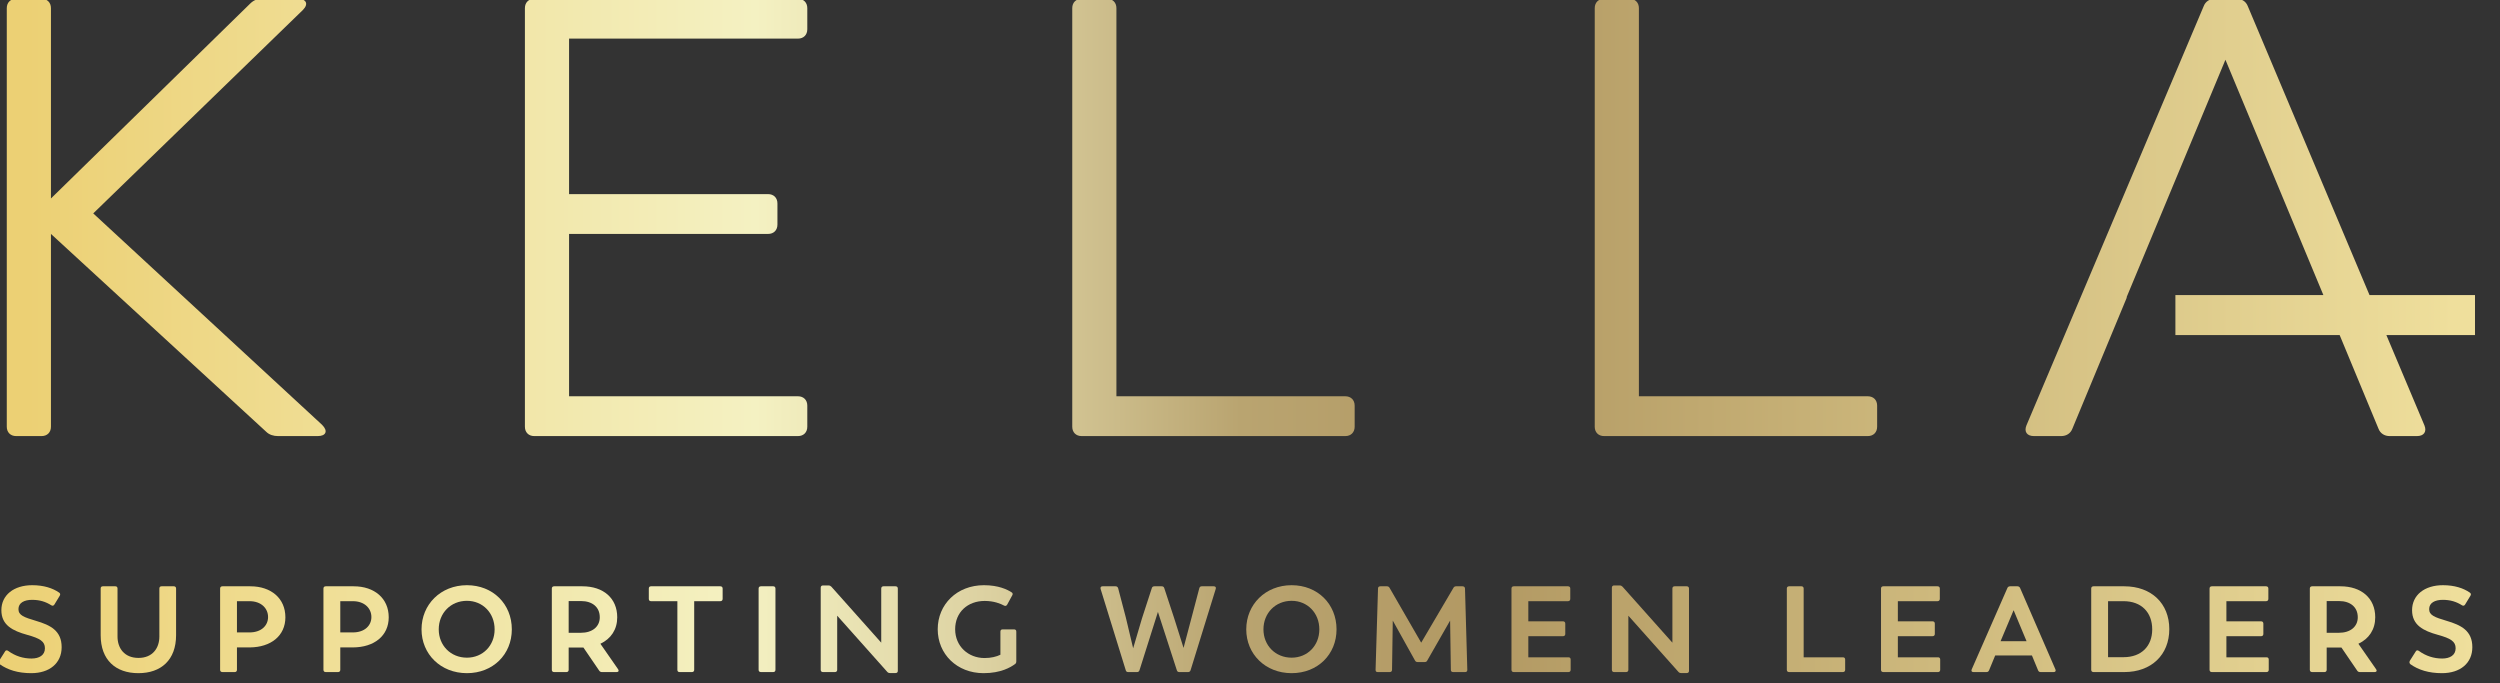 <?xml version="1.0" encoding="UTF-8" standalone="no"?> <svg xmlns="http://www.w3.org/2000/svg" xmlns:xlink="http://www.w3.org/1999/xlink" xmlns:serif="http://www.serif.com/" width="100%" height="100%" viewBox="0 0 150 41" version="1.1" xml:space="preserve" style="fill-rule:evenodd;clip-rule:evenodd;stroke-linejoin:round;stroke-miterlimit:2;"><rect x="0" y="0" width="150" height="41" fill="#333333" stroke="none"/> <g transform="matrix(0.75,0,0,0.75,0,0)"> <g transform="matrix(0.16,0,0,0.16,-105.85,-101.121)"> <path d="M661.454,964.137C660.906,963.71 660.783,963.038 661.15,962.367L664.078,957.731C664.383,957.121 664.993,956.999 665.603,957.426C669.202,960.05 673.167,961.27 677.316,961.27C681.159,961.27 684.026,959.622 684.026,956.146C684.026,952.729 681.586,951.204 675.18,949.435C667.921,947.421 662.248,944.615 662.248,937.111C662.248,929.547 668.47,924.606 677.682,924.606C683.416,924.606 687.93,926.069 691.164,928.327C691.774,928.754 691.774,929.364 691.408,929.913L688.784,934.244C688.419,934.915 687.748,935.037 687.137,934.61C684.453,932.902 681.464,931.926 677.621,931.926C673.717,931.926 670.788,933.391 670.788,936.563C670.788,939.674 673.595,940.649 679.512,942.419C686.771,944.554 692.384,947.36 692.384,955.596C692.384,963.588 686.345,968.59 677.194,968.59C670.544,968.59 665.42,966.942 661.454,964.137Z" style="fill:url(#_Linear1);"></path> <path d="M711.901,949.617L711.901,926.253C711.901,925.582 712.267,925.154 712.999,925.154L719.222,925.154C719.954,925.154 720.32,925.582 720.32,926.253L720.32,950.289C720.32,956.084 723.736,960.965 730.813,960.965C737.828,960.965 741.244,956.084 741.244,950.289L741.244,926.253C741.244,925.582 741.611,925.154 742.343,925.154L748.504,925.154C749.175,925.154 749.602,925.582 749.602,926.253L749.602,949.617C749.602,962.002 742.098,968.59 730.752,968.59C719.405,968.59 711.901,962.002 711.901,949.617Z" style="fill:url(#_Linear2);"></path> <path d="M795.595,940.528C795.595,936.196 792.178,932.598 786.322,932.598L780.038,932.598L780.038,948.215L786.322,948.215C792.301,948.215 795.595,944.737 795.595,940.528ZM804.257,940.649C804.257,949.923 796.998,955.657 786.383,955.718L780.038,955.718L780.038,966.942C780.038,967.614 779.611,968.041 778.94,968.041L772.779,968.041C772.047,968.041 771.62,967.614 771.62,966.942L771.62,926.253C771.62,925.582 772.047,925.154 772.779,925.154L786.749,925.154C797.12,925.154 804.257,931.194 804.257,940.649Z" style="fill:url(#_Linear3);"></path> <path d="M847.261,940.528C847.261,936.196 843.845,932.598 837.989,932.598L831.705,932.598L831.705,948.215L837.989,948.215C843.967,948.215 847.261,944.737 847.261,940.528ZM855.924,940.649C855.924,949.923 848.664,955.657 838.05,955.718L831.705,955.718L831.705,966.942C831.705,967.614 831.278,968.041 830.607,968.041L824.445,968.041C823.713,968.041 823.286,967.614 823.286,966.942L823.286,926.253C823.286,925.582 823.713,925.154 824.445,925.154L838.415,925.154C848.786,925.154 855.924,931.194 855.924,940.649Z" style="fill:url(#_Linear4);"></path> <path d="M908.871,946.689C908.871,938.515 902.953,932.414 895.023,932.414C886.909,932.414 880.931,938.576 880.931,946.689C880.931,954.742 886.909,960.843 895.023,960.843C902.953,960.843 908.871,954.803 908.871,946.689ZM872.329,946.689C872.329,934.244 881.907,924.606 895.023,924.606C908.017,924.606 917.472,934 917.472,946.689C917.472,959.256 908.017,968.59 895.023,968.59C881.907,968.59 872.329,959.073 872.329,946.689Z" style="fill:url(#_Linear5);"></path> <path d="M945.896,948.397L952.057,948.397C957.731,948.397 961.452,945.348 961.452,940.649C961.452,935.525 957.67,932.536 952.118,932.536L945.896,932.536L945.896,948.397ZM969.871,968.041L962.489,968.041C961.94,968.041 961.452,967.797 961.147,967.309L953.277,955.779L945.896,955.779L945.896,966.942C945.896,967.614 945.469,968.041 944.798,968.041L938.637,968.041C937.904,968.041 937.477,967.614 937.477,966.942L937.477,926.253C937.477,925.582 937.904,925.154 938.637,925.154L952.789,925.154C963.221,925.154 970.176,931.072 970.176,940.649C970.176,946.75 967.064,951.387 961.757,953.888L970.664,966.699C971.152,967.492 970.786,968.041 969.871,968.041Z" style="fill:url(#_Linear6);"></path> <path d="M1022.88,926.253L1022.88,931.439C1022.88,932.17 1022.45,932.598 1021.72,932.598L1008.66,932.598L1008.66,966.942C1008.66,967.614 1008.24,968.041 1007.51,968.041L1001.34,968.041C1000.61,968.041 1000.25,967.614 1000.25,966.942L1000.25,932.598L987.069,932.598C986.337,932.598 985.971,932.17 985.971,931.439L985.971,926.253C985.971,925.582 986.337,925.154 987.069,925.154L1021.72,925.154C1022.45,925.154 1022.88,925.582 1022.88,926.253Z" style="fill:url(#_Linear7);"></path> <path d="M1040.87,966.942L1040.87,926.253C1040.87,925.582 1041.3,925.154 1042.03,925.154L1048.19,925.154C1048.86,925.154 1049.29,925.582 1049.29,926.253L1049.29,966.942C1049.29,967.614 1048.86,968.041 1048.19,968.041L1042.03,968.041C1041.3,968.041 1040.87,967.614 1040.87,966.942Z" style="fill:url(#_Linear8);"></path> <path d="M1110.47,926.253L1110.47,967.431C1110.47,968.163 1110.05,968.529 1109.32,968.529L1106.57,968.529C1105.96,968.529 1105.53,968.346 1105.17,967.919L1080.16,939.856L1080.16,966.942C1080.16,967.614 1079.73,968.041 1079,968.041L1073.02,968.041C1072.35,968.041 1071.92,967.614 1071.92,966.942L1071.92,925.826C1071.92,925.154 1072.35,924.728 1073.02,924.728L1075.82,924.728C1076.43,924.728 1076.86,924.972 1077.23,925.338L1102.18,953.339L1102.18,926.253C1102.18,925.582 1102.61,925.154 1103.28,925.154L1109.32,925.154C1110.05,925.154 1110.47,925.582 1110.47,926.253Z" style="fill:url(#_Linear9);"></path> <path d="M1169.71,947.787L1169.71,962.673C1169.71,963.282 1169.52,963.771 1169.03,964.075C1166.96,965.601 1162.02,968.59 1153.36,968.59C1140,968.59 1130.42,959.013 1130.42,946.628C1130.42,934.244 1140,924.606 1153.54,924.606C1160.86,924.606 1165.25,926.802 1167.33,928.144C1167.94,928.51 1168.06,929.059 1167.69,929.669L1165.13,934.366C1164.76,934.977 1164.22,935.099 1163.6,934.793C1161.9,933.878 1158.6,932.476 1153.91,932.476C1145.43,932.476 1139.14,938.088 1139.14,946.628C1139.14,955.169 1145.73,961.025 1153.84,961.025C1157.08,961.025 1159.76,960.355 1161.77,959.378L1161.77,947.787C1161.77,947.056 1162.2,946.689 1162.93,946.689L1168.55,946.689C1169.28,946.689 1169.71,947.056 1169.71,947.787Z" style="fill:url(#_Linear10);"></path> <path d="M1269.44,926.436L1256.87,967.064C1256.69,967.736 1256.2,968.041 1255.59,968.041L1251.2,968.041C1250.59,968.041 1250.16,967.736 1249.98,967.126L1240.53,937.966L1231.31,967.126C1231.13,967.736 1230.7,968.041 1230.09,968.041L1225.64,968.041C1225.03,968.041 1224.54,967.736 1224.42,967.064L1211.85,926.436C1211.67,925.643 1212.04,925.154 1212.83,925.154L1219.36,925.154C1220.03,925.154 1220.45,925.521 1220.64,926.131L1224.48,940.772L1228.14,956.146L1232.59,941.077L1237.47,926.069C1237.66,925.398 1238.15,925.154 1238.76,925.154L1242.42,925.154C1243.03,925.154 1243.51,925.398 1243.7,926.069L1248.64,941.077L1253.34,955.962L1257.42,940.528L1261.21,926.131C1261.39,925.521 1261.75,925.154 1262.43,925.154L1268.47,925.154C1269.26,925.154 1269.69,925.643 1269.44,926.436Z" style="fill:url(#_Linear11);"></path> <path d="M1321.23,946.689C1321.23,938.515 1315.31,932.414 1307.38,932.414C1299.27,932.414 1293.29,938.576 1293.29,946.689C1293.29,954.742 1299.27,960.843 1307.38,960.843C1315.31,960.843 1321.23,954.803 1321.23,946.689ZM1284.69,946.689C1284.69,934.244 1294.26,924.606 1307.38,924.606C1320.37,924.606 1329.83,934 1329.83,946.689C1329.83,959.256 1320.37,968.59 1307.38,968.59C1294.26,968.59 1284.69,959.073 1284.69,946.689Z" style="fill:url(#_Linear12);"></path> <path d="M1395.22,966.942C1395.22,967.736 1394.8,968.041 1394.06,968.041L1388.15,968.041C1387.35,968.041 1386.99,967.614 1386.99,966.942L1386.62,942.297L1375.21,962.245C1374.97,962.795 1374.48,963.038 1373.87,963.038L1370.39,963.038C1369.78,963.038 1369.36,962.795 1369.05,962.245L1357.95,942.297L1357.58,966.942C1357.58,967.614 1357.16,968.041 1356.42,968.041L1350.44,968.041C1349.65,968.041 1349.35,967.675 1349.35,966.942L1350.57,926.253C1350.57,925.582 1350.93,925.154 1351.79,925.154L1355.02,925.154C1355.63,925.154 1356.06,925.398 1356.36,925.947L1372.16,953.339L1388.27,925.947C1388.57,925.398 1389,925.154 1389.61,925.154L1392.78,925.154C1393.58,925.154 1394.06,925.582 1394.06,926.314L1395.22,966.942Z" style="fill:url(#_Linear13);"></path> <path d="M1446.89,961.758L1446.89,966.942C1446.89,967.614 1446.46,968.041 1445.79,968.041L1418.46,968.041C1417.73,968.041 1417.3,967.614 1417.3,966.942L1417.3,926.253C1417.3,925.582 1417.73,925.154 1418.46,925.154L1445.55,925.154C1446.28,925.154 1446.7,925.582 1446.7,926.253L1446.7,931.439C1446.7,932.17 1446.28,932.598 1445.55,932.598L1425.72,932.598L1425.72,942.663L1443.04,942.663C1443.78,942.663 1444.2,943.09 1444.2,943.822L1444.2,949.008C1444.2,949.679 1443.78,950.106 1443.04,950.106L1425.72,950.106L1425.72,960.659L1445.79,960.659C1446.46,960.659 1446.89,961.025 1446.89,961.758Z" style="fill:url(#_Linear14);"></path> <path d="M1506.06,926.253L1506.06,967.431C1506.06,968.163 1505.63,968.529 1504.9,968.529L1502.15,968.529C1501.54,968.529 1501.12,968.346 1500.75,967.919L1475.74,939.856L1475.74,966.942C1475.74,967.614 1475.31,968.041 1474.58,968.041L1468.6,968.041C1467.93,968.041 1467.5,967.614 1467.5,966.942L1467.5,925.826C1467.5,925.154 1467.93,924.728 1468.6,924.728L1471.41,924.728C1472.02,924.728 1472.44,924.972 1472.81,925.338L1497.76,953.339L1497.76,926.253C1497.76,925.582 1498.19,925.154 1498.86,925.154L1504.9,925.154C1505.63,925.154 1506.06,925.582 1506.06,926.253Z" style="fill:url(#_Linear15);"></path> <path d="M1584.14,961.758L1584.14,966.942C1584.14,967.614 1583.71,968.041 1582.98,968.041L1556.13,968.041C1555.4,968.041 1554.98,967.614 1554.98,966.942L1554.98,926.253C1554.98,925.582 1555.4,925.154 1556.13,925.154L1562.3,925.154C1562.97,925.154 1563.39,925.582 1563.39,926.253L1563.39,960.659L1582.98,960.659C1583.71,960.659 1584.14,961.025 1584.14,961.758Z" style="fill:url(#_Linear16);"></path> <path d="M1631.66,961.758L1631.66,966.942C1631.66,967.614 1631.23,968.041 1630.56,968.041L1603.23,968.041C1602.49,968.041 1602.07,967.614 1602.07,966.942L1602.07,926.253C1602.07,925.582 1602.49,925.154 1603.23,925.154L1630.31,925.154C1631.04,925.154 1631.47,925.582 1631.47,926.253L1631.47,931.439C1631.47,932.17 1631.04,932.598 1630.31,932.598L1610.49,932.598L1610.49,942.663L1627.81,942.663C1628.54,942.663 1628.97,943.09 1628.97,943.822L1628.97,949.008C1628.97,949.679 1628.54,950.106 1627.81,950.106L1610.49,950.106L1610.49,960.659L1630.56,960.659C1631.23,960.659 1631.66,961.025 1631.66,961.758Z" style="fill:url(#_Linear17);"></path> <path d="M1661.85,952.606L1674.84,952.606L1668.37,937.111L1661.85,952.606ZM1688.38,968.041L1681.86,968.041C1681.25,968.041 1680.82,967.736 1680.58,967.126L1677.53,959.744L1659.16,959.744L1656.11,967.126C1655.87,967.736 1655.44,968.041 1654.83,968.041L1648.3,968.041C1647.45,968.041 1647.08,967.553 1647.39,966.76L1665.26,926.009C1665.45,925.46 1666,925.154 1666.61,925.154L1670.27,925.154C1670.88,925.154 1671.36,925.46 1671.61,926.009L1689.3,966.76C1689.6,967.553 1689.24,968.041 1688.38,968.041Z" style="fill:url(#_Linear18);"></path> <path d="M1737.67,946.689C1737.67,938.21 1732.3,932.598 1723.34,932.598L1715.59,932.598L1715.59,960.599L1723.34,960.599C1732.3,960.599 1737.67,955.047 1737.67,946.689ZM1746.21,946.567C1746.21,959.439 1737.24,968.041 1723.7,968.041L1708.33,968.041C1707.6,968.041 1707.17,967.614 1707.17,966.942L1707.17,926.253C1707.17,925.582 1707.6,925.154 1708.33,925.154L1723.7,925.154C1737.24,925.154 1746.21,933.695 1746.21,946.567Z" style="fill:url(#_Linear19);"></path> <path d="M1795.93,961.758L1795.93,966.942C1795.93,967.614 1795.5,968.041 1794.83,968.041L1767.5,968.041C1766.77,968.041 1766.34,967.614 1766.34,966.942L1766.34,926.253C1766.34,925.582 1766.77,925.154 1767.5,925.154L1794.58,925.154C1795.32,925.154 1795.74,925.582 1795.74,926.253L1795.74,931.439C1795.74,932.17 1795.32,932.598 1794.58,932.598L1774.76,932.598L1774.76,942.663L1792.08,942.663C1792.81,942.663 1793.24,943.09 1793.24,943.822L1793.24,949.008C1793.24,949.679 1792.81,950.106 1792.08,950.106L1774.76,950.106L1774.76,960.659L1794.83,960.659C1795.5,960.659 1795.93,961.025 1795.93,961.758Z" style="fill:url(#_Linear20);"></path> <path d="M1824.9,948.397L1831.06,948.397C1836.73,948.397 1840.45,945.348 1840.45,940.649C1840.45,935.525 1836.67,932.536 1831.12,932.536L1824.9,932.536L1824.9,948.397ZM1848.87,968.041L1841.49,968.041C1840.94,968.041 1840.45,967.797 1840.15,967.309L1832.28,955.779L1824.9,955.779L1824.9,966.942C1824.9,967.614 1824.47,968.041 1823.8,968.041L1817.64,968.041C1816.91,968.041 1816.48,967.614 1816.48,966.942L1816.48,926.253C1816.48,925.582 1816.91,925.154 1817.64,925.154L1831.79,925.154C1842.22,925.154 1849.18,931.072 1849.18,940.649C1849.18,946.75 1846.07,951.387 1840.76,953.888L1849.67,966.699C1850.16,967.492 1849.79,968.041 1848.87,968.041Z" style="fill:url(#_Linear21);"></path> <path d="M1866.8,964.137C1866.26,963.71 1866.13,963.038 1866.5,962.367L1869.43,957.731C1869.73,957.121 1870.34,956.999 1870.95,957.426C1874.55,960.05 1878.52,961.27 1882.67,961.27C1886.51,961.27 1889.38,959.622 1889.38,956.146C1889.38,952.729 1886.94,951.204 1880.53,949.435C1873.27,947.421 1867.6,944.615 1867.6,937.111C1867.6,929.547 1873.82,924.606 1883.03,924.606C1888.77,924.606 1893.28,926.069 1896.51,928.327C1897.12,928.754 1897.12,929.364 1896.76,929.913L1894.13,934.244C1893.77,934.915 1893.1,935.037 1892.49,934.61C1889.8,932.902 1886.81,931.926 1882.97,931.926C1879.07,931.926 1876.14,933.391 1876.14,936.563C1876.14,939.674 1878.95,940.649 1884.86,942.419C1892.12,944.554 1897.73,947.36 1897.73,955.596C1897.73,963.588 1891.69,968.59 1882.54,968.59C1875.89,968.59 1870.77,966.942 1866.8,964.137Z" style="fill:url(#_Linear22);"></path> </g> <g transform="matrix(0.16,0,0,0.16,-105.85,-101.121)"> <path d="M1595.46,830.142L1481.01,830.142L1481.01,636.074C1481.01,633.275 1479.14,631.409 1476.35,631.409L1463.59,631.409C1460.8,631.409 1458.93,633.275 1458.93,636.074L1458.93,845.381C1458.93,848.18 1460.8,850.046 1463.59,850.046L1595.46,850.046C1598.26,850.046 1600.13,848.18 1600.13,845.381L1600.13,834.807C1600.13,832.008 1598.26,830.142 1595.46,830.142ZM1899.06,779.545L1846.32,779.545L1785.48,635.142C1784.54,632.653 1782.37,631.409 1779.88,631.409L1768.99,631.409C1766.5,631.409 1764.33,632.653 1763.39,635.142L1674.76,844.759C1673.51,847.869 1675.07,850.046 1678.49,850.046L1692.17,850.046C1694.66,850.046 1696.84,848.802 1697.77,846.314L1702.05,835.995L1725,780.691L1724.83,780.691L1774.28,661.888L1823.25,779.545L1749.26,779.545L1749.26,799.545L1831.39,799.545L1850.79,846.314C1851.72,848.802 1853.9,850.046 1856.39,850.046L1870.07,850.046C1873.49,850.046 1875.05,847.869 1873.8,844.759L1854.75,799.545L1899.06,799.545L1899.06,779.545ZM1060.55,631.409L928.68,631.409C925.881,631.409 924.015,633.275 924.015,636.074L924.015,845.381C924.015,848.18 925.881,850.046 928.68,850.046L1060.55,850.046C1063.35,850.046 1065.21,848.18 1065.21,845.381L1065.21,834.807C1065.21,832.008 1063.35,830.142 1060.55,830.142L946.096,830.142L946.096,748.97L1045.62,748.97C1048.42,748.97 1050.28,747.104 1050.28,744.305L1050.28,733.731C1050.28,730.931 1048.42,729.065 1045.62,729.065L946.096,729.065L946.096,651.314L1060.55,651.314C1063.35,651.314 1065.21,649.448 1065.21,646.648L1065.21,636.074C1065.21,633.275 1063.35,631.409 1060.55,631.409ZM708.183,738.706L812.992,637.008C816.102,633.897 814.547,631.409 810.504,631.409L792.466,631.409C790.288,631.409 788.423,632.031 786.556,633.897L687.035,731.242L687.035,636.074C687.035,633.275 685.169,631.409 682.37,631.409L669.619,631.409C666.82,631.409 664.954,633.275 664.954,636.074L664.954,845.381C664.954,848.18 666.82,850.046 669.619,850.046L682.37,850.046C685.169,850.046 687.035,848.18 687.035,845.381L687.035,748.97L794.643,847.869C796.198,849.424 798.375,850.046 800.552,850.046L820.456,850.046C824.499,850.046 825.743,847.558 822.633,844.448L708.183,738.706ZM1334.22,830.142L1219.77,830.142L1219.77,636.074C1219.77,633.275 1217.91,631.409 1215.11,631.409L1202.36,631.409C1199.56,631.409 1197.69,633.275 1197.69,636.074L1197.69,845.381C1197.69,848.18 1199.56,850.046 1202.36,850.046L1334.22,850.046C1337.02,850.046 1338.89,848.18 1338.89,845.381L1338.89,834.807C1338.89,832.008 1337.02,830.142 1334.22,830.142Z" style="fill:url(#_Linear23);"></path> </g> </g> <defs> <linearGradient id="_Linear1" x1="0" y1="0" x2="1" y2="0" gradientUnits="userSpaceOnUse" gradientTransform="matrix(1236.79,0,0,43.984,660.94,946.598)"><stop offset="0" style="stop-color:rgb(236,208,116);stop-opacity:1"></stop><stop offset="0.3" style="stop-color:rgb(244,241,194);stop-opacity:1"></stop><stop offset="0.4" style="stop-color:rgb(220,209,161);stop-opacity:1"></stop><stop offset="0.5" style="stop-color:rgb(185,164,112);stop-opacity:1"></stop><stop offset="0.6" style="stop-color:rgb(178,153,99);stop-opacity:1"></stop><stop offset="1" style="stop-color:rgb(239,223,156);stop-opacity:1"></stop></linearGradient> <linearGradient id="_Linear2" x1="0" y1="0" x2="1" y2="0" gradientUnits="userSpaceOnUse" gradientTransform="matrix(1236.79,0,0,43.984,660.94,946.598)"><stop offset="0" style="stop-color:rgb(236,208,116);stop-opacity:1"></stop><stop offset="0.3" style="stop-color:rgb(244,241,194);stop-opacity:1"></stop><stop offset="0.4" style="stop-color:rgb(220,209,161);stop-opacity:1"></stop><stop offset="0.5" style="stop-color:rgb(185,164,112);stop-opacity:1"></stop><stop offset="0.6" style="stop-color:rgb(178,153,99);stop-opacity:1"></stop><stop offset="1" style="stop-color:rgb(239,223,156);stop-opacity:1"></stop></linearGradient> <linearGradient id="_Linear3" x1="0" y1="0" x2="1" y2="0" gradientUnits="userSpaceOnUse" gradientTransform="matrix(1236.79,0,0,43.984,660.94,946.598)"><stop offset="0" style="stop-color:rgb(236,208,116);stop-opacity:1"></stop><stop offset="0.3" style="stop-color:rgb(244,241,194);stop-opacity:1"></stop><stop offset="0.4" style="stop-color:rgb(220,209,161);stop-opacity:1"></stop><stop offset="0.5" style="stop-color:rgb(185,164,112);stop-opacity:1"></stop><stop offset="0.6" style="stop-color:rgb(178,153,99);stop-opacity:1"></stop><stop offset="1" style="stop-color:rgb(239,223,156);stop-opacity:1"></stop></linearGradient> <linearGradient id="_Linear4" x1="0" y1="0" x2="1" y2="0" gradientUnits="userSpaceOnUse" gradientTransform="matrix(1236.79,0,0,43.984,660.94,946.598)"><stop offset="0" style="stop-color:rgb(236,208,116);stop-opacity:1"></stop><stop offset="0.3" style="stop-color:rgb(244,241,194);stop-opacity:1"></stop><stop offset="0.4" style="stop-color:rgb(220,209,161);stop-opacity:1"></stop><stop offset="0.5" style="stop-color:rgb(185,164,112);stop-opacity:1"></stop><stop offset="0.6" style="stop-color:rgb(178,153,99);stop-opacity:1"></stop><stop offset="1" style="stop-color:rgb(239,223,156);stop-opacity:1"></stop></linearGradient> <linearGradient id="_Linear5" x1="0" y1="0" x2="1" y2="0" gradientUnits="userSpaceOnUse" gradientTransform="matrix(1236.79,0,0,43.984,660.94,946.598)"><stop offset="0" style="stop-color:rgb(236,208,116);stop-opacity:1"></stop><stop offset="0.3" style="stop-color:rgb(244,241,194);stop-opacity:1"></stop><stop offset="0.4" style="stop-color:rgb(220,209,161);stop-opacity:1"></stop><stop offset="0.5" style="stop-color:rgb(185,164,112);stop-opacity:1"></stop><stop offset="0.6" style="stop-color:rgb(178,153,99);stop-opacity:1"></stop><stop offset="1" style="stop-color:rgb(239,223,156);stop-opacity:1"></stop></linearGradient> <linearGradient id="_Linear6" x1="0" y1="0" x2="1" y2="0" gradientUnits="userSpaceOnUse" gradientTransform="matrix(1236.79,0,0,43.984,660.94,946.598)"><stop offset="0" style="stop-color:rgb(236,208,116);stop-opacity:1"></stop><stop offset="0.3" style="stop-color:rgb(244,241,194);stop-opacity:1"></stop><stop offset="0.4" style="stop-color:rgb(220,209,161);stop-opacity:1"></stop><stop offset="0.5" style="stop-color:rgb(185,164,112);stop-opacity:1"></stop><stop offset="0.6" style="stop-color:rgb(178,153,99);stop-opacity:1"></stop><stop offset="1" style="stop-color:rgb(239,223,156);stop-opacity:1"></stop></linearGradient> <linearGradient id="_Linear7" x1="0" y1="0" x2="1" y2="0" gradientUnits="userSpaceOnUse" gradientTransform="matrix(1236.79,0,0,43.984,660.94,946.598)"><stop offset="0" style="stop-color:rgb(236,208,116);stop-opacity:1"></stop><stop offset="0.3" style="stop-color:rgb(244,241,194);stop-opacity:1"></stop><stop offset="0.4" style="stop-color:rgb(220,209,161);stop-opacity:1"></stop><stop offset="0.5" style="stop-color:rgb(185,164,112);stop-opacity:1"></stop><stop offset="0.6" style="stop-color:rgb(178,153,99);stop-opacity:1"></stop><stop offset="1" style="stop-color:rgb(239,223,156);stop-opacity:1"></stop></linearGradient> <linearGradient id="_Linear8" x1="0" y1="0" x2="1" y2="0" gradientUnits="userSpaceOnUse" gradientTransform="matrix(1236.79,0,0,43.984,660.94,946.598)"><stop offset="0" style="stop-color:rgb(236,208,116);stop-opacity:1"></stop><stop offset="0.3" style="stop-color:rgb(244,241,194);stop-opacity:1"></stop><stop offset="0.4" style="stop-color:rgb(220,209,161);stop-opacity:1"></stop><stop offset="0.5" style="stop-color:rgb(185,164,112);stop-opacity:1"></stop><stop offset="0.6" style="stop-color:rgb(178,153,99);stop-opacity:1"></stop><stop offset="1" style="stop-color:rgb(239,223,156);stop-opacity:1"></stop></linearGradient> <linearGradient id="_Linear9" x1="0" y1="0" x2="1" y2="0" gradientUnits="userSpaceOnUse" gradientTransform="matrix(1236.79,0,0,43.984,660.94,946.598)"><stop offset="0" style="stop-color:rgb(236,208,116);stop-opacity:1"></stop><stop offset="0.3" style="stop-color:rgb(244,241,194);stop-opacity:1"></stop><stop offset="0.4" style="stop-color:rgb(220,209,161);stop-opacity:1"></stop><stop offset="0.5" style="stop-color:rgb(185,164,112);stop-opacity:1"></stop><stop offset="0.6" style="stop-color:rgb(178,153,99);stop-opacity:1"></stop><stop offset="1" style="stop-color:rgb(239,223,156);stop-opacity:1"></stop></linearGradient> <linearGradient id="_Linear10" x1="0" y1="0" x2="1" y2="0" gradientUnits="userSpaceOnUse" gradientTransform="matrix(1236.79,0,0,43.984,660.94,946.598)"><stop offset="0" style="stop-color:rgb(236,208,116);stop-opacity:1"></stop><stop offset="0.3" style="stop-color:rgb(244,241,194);stop-opacity:1"></stop><stop offset="0.4" style="stop-color:rgb(220,209,161);stop-opacity:1"></stop><stop offset="0.5" style="stop-color:rgb(185,164,112);stop-opacity:1"></stop><stop offset="0.6" style="stop-color:rgb(178,153,99);stop-opacity:1"></stop><stop offset="1" style="stop-color:rgb(239,223,156);stop-opacity:1"></stop></linearGradient> <linearGradient id="_Linear11" x1="0" y1="0" x2="1" y2="0" gradientUnits="userSpaceOnUse" gradientTransform="matrix(1236.79,0,0,43.984,660.94,946.598)"><stop offset="0" style="stop-color:rgb(236,208,116);stop-opacity:1"></stop><stop offset="0.3" style="stop-color:rgb(244,241,194);stop-opacity:1"></stop><stop offset="0.4" style="stop-color:rgb(220,209,161);stop-opacity:1"></stop><stop offset="0.5" style="stop-color:rgb(185,164,112);stop-opacity:1"></stop><stop offset="0.6" style="stop-color:rgb(178,153,99);stop-opacity:1"></stop><stop offset="1" style="stop-color:rgb(239,223,156);stop-opacity:1"></stop></linearGradient> <linearGradient id="_Linear12" x1="0" y1="0" x2="1" y2="0" gradientUnits="userSpaceOnUse" gradientTransform="matrix(1236.79,0,0,43.984,660.94,946.598)"><stop offset="0" style="stop-color:rgb(236,208,116);stop-opacity:1"></stop><stop offset="0.3" style="stop-color:rgb(244,241,194);stop-opacity:1"></stop><stop offset="0.4" style="stop-color:rgb(220,209,161);stop-opacity:1"></stop><stop offset="0.5" style="stop-color:rgb(185,164,112);stop-opacity:1"></stop><stop offset="0.6" style="stop-color:rgb(178,153,99);stop-opacity:1"></stop><stop offset="1" style="stop-color:rgb(239,223,156);stop-opacity:1"></stop></linearGradient> <linearGradient id="_Linear13" x1="0" y1="0" x2="1" y2="0" gradientUnits="userSpaceOnUse" gradientTransform="matrix(1236.79,0,0,43.984,660.94,946.598)"><stop offset="0" style="stop-color:rgb(236,208,116);stop-opacity:1"></stop><stop offset="0.3" style="stop-color:rgb(244,241,194);stop-opacity:1"></stop><stop offset="0.4" style="stop-color:rgb(220,209,161);stop-opacity:1"></stop><stop offset="0.5" style="stop-color:rgb(185,164,112);stop-opacity:1"></stop><stop offset="0.6" style="stop-color:rgb(178,153,99);stop-opacity:1"></stop><stop offset="1" style="stop-color:rgb(239,223,156);stop-opacity:1"></stop></linearGradient> <linearGradient id="_Linear14" x1="0" y1="0" x2="1" y2="0" gradientUnits="userSpaceOnUse" gradientTransform="matrix(1236.79,0,0,43.984,660.94,946.598)"><stop offset="0" style="stop-color:rgb(236,208,116);stop-opacity:1"></stop><stop offset="0.3" style="stop-color:rgb(244,241,194);stop-opacity:1"></stop><stop offset="0.4" style="stop-color:rgb(220,209,161);stop-opacity:1"></stop><stop offset="0.5" style="stop-color:rgb(185,164,112);stop-opacity:1"></stop><stop offset="0.6" style="stop-color:rgb(178,153,99);stop-opacity:1"></stop><stop offset="1" style="stop-color:rgb(239,223,156);stop-opacity:1"></stop></linearGradient> <linearGradient id="_Linear15" x1="0" y1="0" x2="1" y2="0" gradientUnits="userSpaceOnUse" gradientTransform="matrix(1236.79,0,0,43.984,660.94,946.598)"><stop offset="0" style="stop-color:rgb(236,208,116);stop-opacity:1"></stop><stop offset="0.3" style="stop-color:rgb(244,241,194);stop-opacity:1"></stop><stop offset="0.4" style="stop-color:rgb(220,209,161);stop-opacity:1"></stop><stop offset="0.5" style="stop-color:rgb(185,164,112);stop-opacity:1"></stop><stop offset="0.6" style="stop-color:rgb(178,153,99);stop-opacity:1"></stop><stop offset="1" style="stop-color:rgb(239,223,156);stop-opacity:1"></stop></linearGradient> <linearGradient id="_Linear16" x1="0" y1="0" x2="1" y2="0" gradientUnits="userSpaceOnUse" gradientTransform="matrix(1236.79,0,0,43.984,660.94,946.598)"><stop offset="0" style="stop-color:rgb(236,208,116);stop-opacity:1"></stop><stop offset="0.3" style="stop-color:rgb(244,241,194);stop-opacity:1"></stop><stop offset="0.4" style="stop-color:rgb(220,209,161);stop-opacity:1"></stop><stop offset="0.5" style="stop-color:rgb(185,164,112);stop-opacity:1"></stop><stop offset="0.6" style="stop-color:rgb(178,153,99);stop-opacity:1"></stop><stop offset="1" style="stop-color:rgb(239,223,156);stop-opacity:1"></stop></linearGradient> <linearGradient id="_Linear17" x1="0" y1="0" x2="1" y2="0" gradientUnits="userSpaceOnUse" gradientTransform="matrix(1236.79,0,0,43.984,660.94,946.598)"><stop offset="0" style="stop-color:rgb(236,208,116);stop-opacity:1"></stop><stop offset="0.3" style="stop-color:rgb(244,241,194);stop-opacity:1"></stop><stop offset="0.4" style="stop-color:rgb(220,209,161);stop-opacity:1"></stop><stop offset="0.5" style="stop-color:rgb(185,164,112);stop-opacity:1"></stop><stop offset="0.6" style="stop-color:rgb(178,153,99);stop-opacity:1"></stop><stop offset="1" style="stop-color:rgb(239,223,156);stop-opacity:1"></stop></linearGradient> <linearGradient id="_Linear18" x1="0" y1="0" x2="1" y2="0" gradientUnits="userSpaceOnUse" gradientTransform="matrix(1236.79,0,0,43.984,660.94,946.598)"><stop offset="0" style="stop-color:rgb(236,208,116);stop-opacity:1"></stop><stop offset="0.3" style="stop-color:rgb(244,241,194);stop-opacity:1"></stop><stop offset="0.4" style="stop-color:rgb(220,209,161);stop-opacity:1"></stop><stop offset="0.5" style="stop-color:rgb(185,164,112);stop-opacity:1"></stop><stop offset="0.6" style="stop-color:rgb(178,153,99);stop-opacity:1"></stop><stop offset="1" style="stop-color:rgb(239,223,156);stop-opacity:1"></stop></linearGradient> <linearGradient id="_Linear19" x1="0" y1="0" x2="1" y2="0" gradientUnits="userSpaceOnUse" gradientTransform="matrix(1236.79,0,0,43.984,660.94,946.598)"><stop offset="0" style="stop-color:rgb(236,208,116);stop-opacity:1"></stop><stop offset="0.3" style="stop-color:rgb(244,241,194);stop-opacity:1"></stop><stop offset="0.4" style="stop-color:rgb(220,209,161);stop-opacity:1"></stop><stop offset="0.5" style="stop-color:rgb(185,164,112);stop-opacity:1"></stop><stop offset="0.6" style="stop-color:rgb(178,153,99);stop-opacity:1"></stop><stop offset="1" style="stop-color:rgb(239,223,156);stop-opacity:1"></stop></linearGradient> <linearGradient id="_Linear20" x1="0" y1="0" x2="1" y2="0" gradientUnits="userSpaceOnUse" gradientTransform="matrix(1236.79,0,0,43.984,660.94,946.598)"><stop offset="0" style="stop-color:rgb(236,208,116);stop-opacity:1"></stop><stop offset="0.3" style="stop-color:rgb(244,241,194);stop-opacity:1"></stop><stop offset="0.4" style="stop-color:rgb(220,209,161);stop-opacity:1"></stop><stop offset="0.5" style="stop-color:rgb(185,164,112);stop-opacity:1"></stop><stop offset="0.6" style="stop-color:rgb(178,153,99);stop-opacity:1"></stop><stop offset="1" style="stop-color:rgb(239,223,156);stop-opacity:1"></stop></linearGradient> <linearGradient id="_Linear21" x1="0" y1="0" x2="1" y2="0" gradientUnits="userSpaceOnUse" gradientTransform="matrix(1236.79,0,0,43.984,660.94,946.598)"><stop offset="0" style="stop-color:rgb(236,208,116);stop-opacity:1"></stop><stop offset="0.3" style="stop-color:rgb(244,241,194);stop-opacity:1"></stop><stop offset="0.4" style="stop-color:rgb(220,209,161);stop-opacity:1"></stop><stop offset="0.5" style="stop-color:rgb(185,164,112);stop-opacity:1"></stop><stop offset="0.6" style="stop-color:rgb(178,153,99);stop-opacity:1"></stop><stop offset="1" style="stop-color:rgb(239,223,156);stop-opacity:1"></stop></linearGradient> <linearGradient id="_Linear22" x1="0" y1="0" x2="1" y2="0" gradientUnits="userSpaceOnUse" gradientTransform="matrix(1236.79,0,0,43.984,660.94,946.598)"><stop offset="0" style="stop-color:rgb(236,208,116);stop-opacity:1"></stop><stop offset="0.3" style="stop-color:rgb(244,241,194);stop-opacity:1"></stop><stop offset="0.4" style="stop-color:rgb(220,209,161);stop-opacity:1"></stop><stop offset="0.5" style="stop-color:rgb(185,164,112);stop-opacity:1"></stop><stop offset="0.6" style="stop-color:rgb(178,153,99);stop-opacity:1"></stop><stop offset="1" style="stop-color:rgb(239,223,156);stop-opacity:1"></stop></linearGradient> <linearGradient id="_Linear23" x1="0" y1="0" x2="1" y2="0" gradientUnits="userSpaceOnUse" gradientTransform="matrix(1234.11,0,0,1234.11,664.954,740.728)"><stop offset="0" style="stop-color:rgb(236,208,116);stop-opacity:1"></stop><stop offset="0.3" style="stop-color:rgb(244,241,194);stop-opacity:1"></stop><stop offset="0.4" style="stop-color:rgb(220,209,161);stop-opacity:1"></stop><stop offset="0.5" style="stop-color:rgb(185,164,112);stop-opacity:1"></stop><stop offset="0.6" style="stop-color:rgb(178,153,99);stop-opacity:1"></stop><stop offset="1" style="stop-color:rgb(239,223,156);stop-opacity:1"></stop></linearGradient> </defs> </svg> 